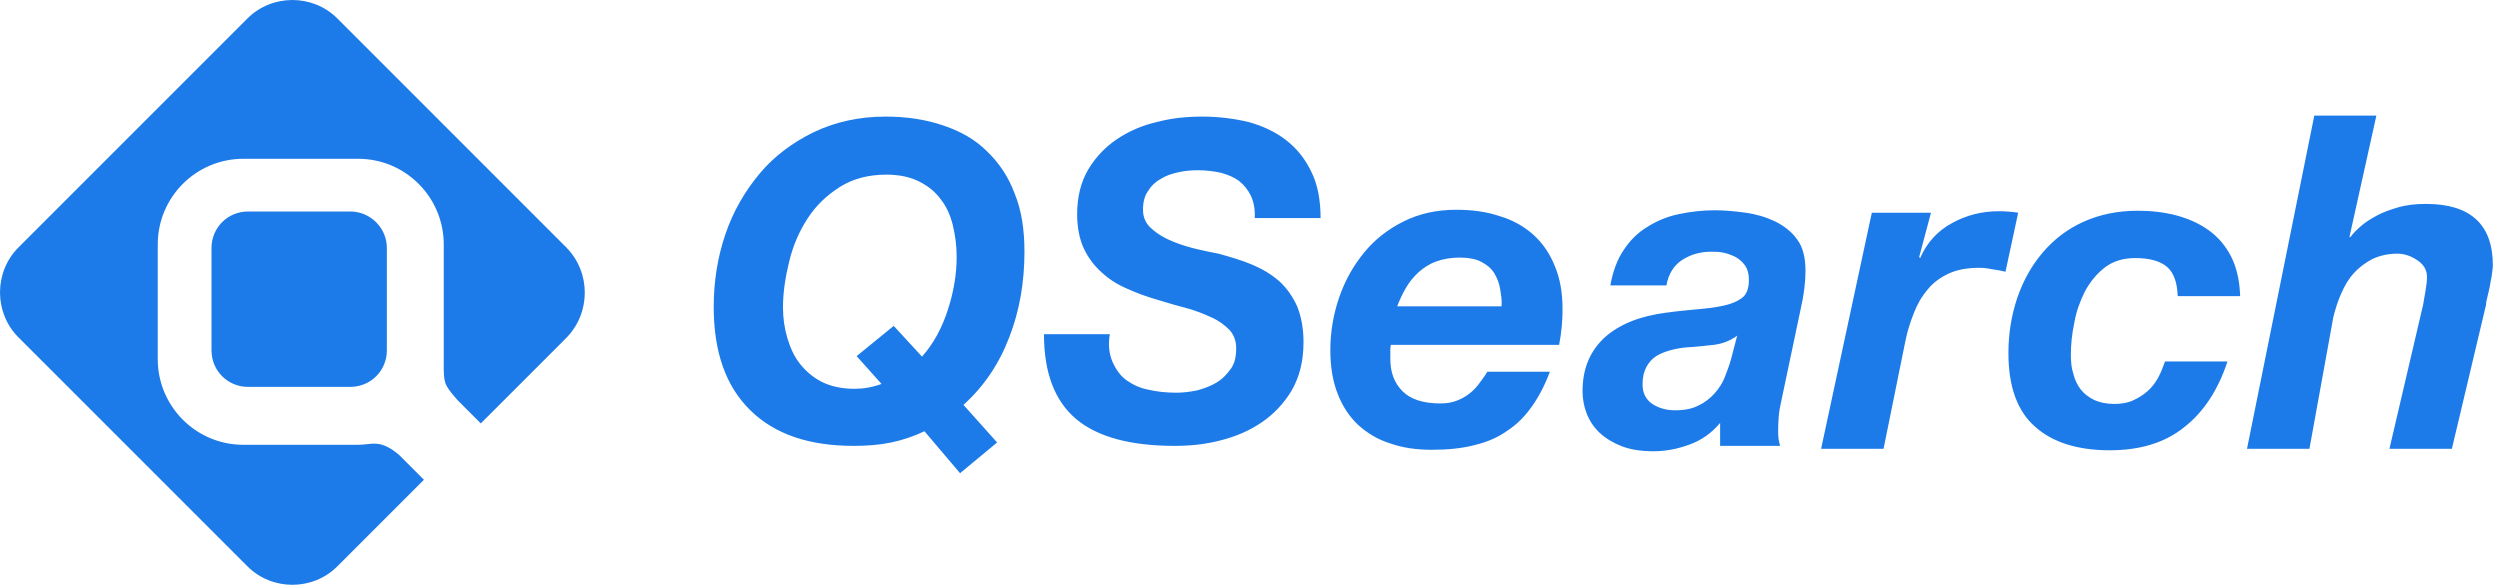 <svg xmlns="http://www.w3.org/2000/svg" width="171" height="40" viewBox="0 0 171 40" fill="none">
<path fill-rule="evenodd" clip-rule="evenodd" d="M38.742 16.93L23.07 1.258C21.392 -0.419 18.608 -0.419 16.93 1.258L1.258 16.93C-0.419 18.608 -0.419 21.392 1.258 23.07L16.93 38.742C18.608 40.419 21.392 40.419 23.07 38.742L28.996 32.816L27.318 31.138C27.318 31.138 26.747 30.602 26.14 30.424C25.747 30.308 25.443 30.343 25.103 30.381C24.919 30.402 24.724 30.424 24.498 30.424H16.644C13.396 30.424 10.79 27.782 10.79 24.569V16.716C10.79 13.467 13.431 10.861 16.644 10.861H24.498C27.747 10.861 30.352 13.503 30.352 16.716V24.569C30.352 24.649 30.352 24.732 30.351 24.817V24.817C30.347 25.335 30.342 25.915 30.495 26.283C30.674 26.711 31.352 27.425 31.352 27.425L32.887 28.96L38.742 23.106C40.419 21.392 40.419 18.643 38.742 16.93ZM23.962 14.467H16.966C15.573 14.467 14.467 15.573 14.467 16.966V23.963C14.467 25.355 15.573 26.462 16.966 26.462H23.962C25.355 26.462 26.461 25.355 26.461 23.963V16.966C26.461 15.573 25.319 14.467 23.962 14.467ZM160.701 16.217L162.536 7.942V7.908H158.298L153.694 30.699H157.965L159.6 21.689C159.733 21.155 159.9 20.622 160.134 20.088C160.367 19.554 160.634 19.087 161.001 18.686C161.368 18.286 161.769 17.985 162.269 17.718C162.77 17.485 163.337 17.351 163.971 17.351C164.471 17.351 164.939 17.518 165.372 17.819C165.806 18.119 166.006 18.486 166.006 18.953C166.006 19.187 165.973 19.487 165.906 19.887C165.877 20.063 165.848 20.226 165.821 20.373C165.787 20.561 165.758 20.724 165.739 20.855L163.437 30.699H167.708L170.044 20.855C170.044 20.722 170.077 20.521 170.144 20.288C170.181 20.158 170.208 20.027 170.236 19.891L170.236 19.891L170.236 19.891C170.258 19.783 170.281 19.672 170.311 19.554C170.327 19.42 170.352 19.295 170.378 19.17L170.378 19.17C170.403 19.045 170.428 18.92 170.444 18.786C170.452 18.724 170.46 18.665 170.467 18.609L170.467 18.609C170.491 18.427 170.511 18.28 170.511 18.152C170.511 15.349 168.976 13.948 165.94 13.948C165.239 13.948 164.605 14.015 164.038 14.181C163.47 14.348 163.003 14.515 162.569 14.749C162.136 14.982 161.769 15.216 161.468 15.483C161.168 15.75 160.934 15.983 160.768 16.217H160.701ZM60.964 30.265C61.764 30.098 62.532 29.831 63.233 29.497L65.668 32.367L68.204 30.265L65.902 27.695C67.303 26.427 68.338 24.893 69.039 23.057C69.739 21.255 70.073 19.287 70.073 17.218C70.073 15.716 69.873 14.382 69.406 13.247C68.972 12.079 68.338 11.145 67.504 10.344C66.703 9.543 65.702 8.976 64.501 8.576C63.333 8.175 61.998 7.975 60.563 7.975C58.761 7.975 57.126 8.342 55.658 9.043C54.223 9.743 52.955 10.678 51.954 11.879C50.953 13.08 50.152 14.448 49.618 16.017C49.084 17.585 48.818 19.253 48.818 20.988C48.818 24.092 49.652 26.427 51.32 28.062C52.989 29.698 55.324 30.498 58.394 30.498C59.295 30.498 60.163 30.432 60.964 30.265ZM64.834 21.189C64.434 22.423 63.867 23.491 63.066 24.392L61.13 22.29L58.594 24.359L60.296 26.261C59.662 26.494 59.062 26.594 58.428 26.594C57.593 26.594 56.826 26.427 56.225 26.127C55.625 25.827 55.124 25.393 54.724 24.893C54.323 24.392 54.056 23.791 53.856 23.124C53.656 22.457 53.556 21.756 53.556 21.022C53.556 19.987 53.723 18.92 53.99 17.852C54.257 16.751 54.69 15.783 55.258 14.915C55.825 14.048 56.559 13.347 57.46 12.78C58.361 12.213 59.429 11.946 60.63 11.946C61.531 11.946 62.265 12.113 62.865 12.413C63.466 12.713 63.967 13.114 64.334 13.614C64.734 14.115 65.001 14.715 65.168 15.383C65.335 16.083 65.435 16.784 65.435 17.552C65.435 18.753 65.235 19.954 64.834 21.189ZM77.08 26.027C76.647 25.727 76.346 25.293 76.113 24.792C75.879 24.259 75.779 23.625 75.912 22.857H71.408C71.408 25.493 72.142 27.428 73.61 28.663C75.078 29.898 77.347 30.498 80.35 30.498C81.385 30.498 82.419 30.398 83.454 30.131C84.521 29.864 85.456 29.464 86.29 28.897C87.124 28.329 87.825 27.595 88.359 26.694C88.893 25.76 89.16 24.692 89.16 23.391C89.16 22.423 88.993 21.622 88.726 20.955C88.425 20.288 88.025 19.721 87.525 19.253C86.991 18.786 86.39 18.419 85.689 18.119C84.989 17.819 84.188 17.585 83.353 17.351C82.987 17.285 82.486 17.184 81.919 17.051C81.351 16.918 80.784 16.751 80.217 16.517C79.65 16.284 79.183 16.017 78.782 15.65C78.382 15.316 78.181 14.882 78.181 14.348C78.181 13.848 78.282 13.414 78.515 13.08C78.715 12.747 79.016 12.446 79.383 12.246C79.75 12.012 80.15 11.879 80.617 11.779C81.051 11.679 81.518 11.645 81.952 11.645C82.486 11.645 83.02 11.712 83.487 11.812C83.987 11.946 84.388 12.113 84.755 12.38C85.089 12.646 85.356 12.98 85.556 13.381C85.756 13.814 85.856 14.315 85.823 14.915H90.328C90.328 13.681 90.127 12.613 89.694 11.745C89.26 10.845 88.692 10.144 87.958 9.577C87.224 9.009 86.357 8.609 85.389 8.342C84.388 8.108 83.353 7.975 82.252 7.975C81.185 7.975 80.15 8.075 79.149 8.342C78.115 8.576 77.214 8.976 76.413 9.51C75.612 10.044 74.945 10.745 74.444 11.579C73.944 12.413 73.677 13.447 73.677 14.649C73.677 15.583 73.844 16.384 74.144 17.018C74.444 17.652 74.878 18.219 75.379 18.653C75.879 19.12 76.48 19.487 77.114 19.754C77.781 20.054 78.415 20.288 79.116 20.488C79.185 20.509 79.254 20.53 79.323 20.55C79.379 20.567 79.435 20.584 79.49 20.601C80.024 20.762 80.543 20.92 81.085 21.055C81.719 21.222 82.319 21.456 82.82 21.689C83.353 21.923 83.754 22.223 84.088 22.557C84.388 22.89 84.555 23.291 84.555 23.825C84.555 24.392 84.455 24.859 84.188 25.226C83.921 25.593 83.621 25.927 83.22 26.16C82.853 26.394 82.386 26.561 81.919 26.694C81.452 26.794 80.951 26.861 80.484 26.861C79.783 26.861 79.149 26.794 78.582 26.661C78.015 26.561 77.514 26.327 77.08 26.027ZM95.099 23.925V24.159V24.559C95.099 25.46 95.366 26.194 95.933 26.761C96.501 27.328 97.368 27.595 98.536 27.595C98.97 27.595 99.337 27.529 99.671 27.395C100.004 27.262 100.305 27.095 100.538 26.895C100.805 26.695 101.005 26.461 101.205 26.194C101.406 25.927 101.572 25.693 101.739 25.427H106.01C105.677 26.327 105.276 27.095 104.809 27.762C104.342 28.43 103.808 28.997 103.141 29.431C102.507 29.898 101.739 30.232 100.905 30.432C100.038 30.665 99.07 30.765 97.935 30.765C96.901 30.765 95.933 30.632 95.099 30.332C94.231 30.065 93.531 29.631 92.897 29.064C92.296 28.496 91.829 27.796 91.495 26.928C91.162 26.094 90.995 25.093 90.995 23.958C90.995 22.724 91.195 21.522 91.595 20.355C91.996 19.187 92.563 18.186 93.297 17.285C94.031 16.384 94.932 15.683 96 15.149C97.068 14.615 98.269 14.348 99.604 14.348C100.705 14.348 101.673 14.482 102.574 14.782C103.474 15.049 104.242 15.483 104.876 16.05C105.51 16.617 106.01 17.351 106.344 18.186C106.711 19.053 106.878 20.021 106.878 21.155C106.878 21.923 106.811 22.724 106.644 23.591H95.132C95.099 23.758 95.099 23.858 95.099 23.925ZM102.607 19.754C102.54 19.354 102.407 19.02 102.206 18.686C102.006 18.352 101.706 18.119 101.339 17.919C100.972 17.718 100.438 17.618 99.837 17.618C99.237 17.618 98.703 17.718 98.236 17.885C97.769 18.052 97.368 18.319 97.034 18.619C96.701 18.92 96.4 19.287 96.167 19.687C95.933 20.088 95.733 20.521 95.566 20.955H102.707C102.74 20.555 102.674 20.154 102.607 19.754ZM131.27 17.585L132.071 14.582V14.549H128.033L124.563 30.699H128.834L130.336 23.291C130.469 22.624 130.669 22.023 130.903 21.422C131.137 20.822 131.437 20.288 131.837 19.821C132.204 19.354 132.705 18.986 133.272 18.72C133.839 18.453 134.54 18.319 135.374 18.319C135.675 18.319 135.975 18.352 136.275 18.419C136.576 18.453 136.876 18.519 137.176 18.586L138.044 14.549C137.61 14.482 137.143 14.448 136.709 14.448C135.575 14.448 134.507 14.715 133.539 15.249C132.538 15.783 131.804 16.584 131.337 17.652L131.27 17.585ZM148.221 18.252C147.754 17.852 147.02 17.652 146.052 17.652C145.251 17.652 144.551 17.852 143.983 18.286C143.416 18.72 142.982 19.253 142.615 19.921C142.282 20.588 142.015 21.289 141.881 22.09C141.714 22.857 141.648 23.591 141.648 24.259C141.648 24.726 141.681 25.16 141.814 25.56C141.915 25.96 142.081 26.327 142.315 26.628C142.548 26.928 142.849 27.162 143.249 27.362C143.616 27.529 144.083 27.629 144.617 27.629C145.084 27.629 145.518 27.562 145.885 27.395C146.252 27.228 146.586 27.028 146.886 26.761C147.187 26.494 147.42 26.194 147.62 25.827C147.821 25.46 147.954 25.093 148.087 24.726L148.088 24.726L148.088 24.726H152.359C151.725 26.661 150.724 28.196 149.389 29.23C148.054 30.298 146.352 30.799 144.317 30.799C142.115 30.799 140.413 30.265 139.212 29.197C137.977 28.129 137.376 26.427 137.376 24.159C137.376 22.824 137.577 21.589 137.977 20.388C138.377 19.22 138.945 18.186 139.712 17.285C140.48 16.384 141.381 15.683 142.482 15.182C143.583 14.682 144.818 14.415 146.219 14.415C147.153 14.415 148.054 14.515 148.922 14.749C149.756 14.982 150.49 15.316 151.124 15.783C151.758 16.25 152.259 16.851 152.626 17.585C152.993 18.319 153.193 19.22 153.226 20.254H148.955C148.922 19.32 148.688 18.653 148.221 18.252ZM111.049 17.118C111.483 16.451 112.017 15.917 112.684 15.516C113.318 15.116 114.019 14.816 114.82 14.649C115.62 14.482 116.421 14.382 117.289 14.382C117.956 14.382 118.657 14.448 119.391 14.549C120.125 14.649 120.793 14.849 121.427 15.149C122.027 15.45 122.561 15.85 122.928 16.384C123.329 16.918 123.495 17.652 123.495 18.519C123.495 19.287 123.395 20.154 123.162 21.155L121.827 27.495C121.76 27.796 121.693 28.129 121.66 28.53C121.627 28.93 121.627 29.297 121.627 29.598C121.627 29.864 121.66 30.165 121.76 30.498H117.656V28.93C117.089 29.598 116.421 30.098 115.587 30.398C114.786 30.699 113.952 30.866 113.085 30.866C112.284 30.866 111.583 30.765 110.949 30.532C110.348 30.298 109.848 29.998 109.447 29.631C109.047 29.264 108.747 28.83 108.546 28.329C108.346 27.829 108.246 27.295 108.246 26.761C108.246 25.226 108.747 24.025 109.748 23.091C110.749 22.19 112.15 21.623 113.952 21.389C114.742 21.28 115.442 21.216 116.054 21.159L116.054 21.159L116.055 21.159C116.193 21.147 116.326 21.134 116.455 21.122C117.155 21.055 117.756 20.955 118.223 20.822C118.69 20.688 119.057 20.488 119.291 20.255C119.525 19.988 119.625 19.62 119.625 19.12C119.625 18.72 119.525 18.386 119.358 18.152C119.191 17.919 118.957 17.718 118.724 17.585C118.457 17.451 118.19 17.351 117.889 17.285C117.589 17.218 117.322 17.218 117.022 17.218H117.022C116.288 17.218 115.62 17.418 115.053 17.785C114.486 18.152 114.119 18.753 113.985 19.52H110.148C110.315 18.586 110.615 17.752 111.049 17.118ZM117.189 23.591C116.588 23.658 115.988 23.725 115.387 23.758C114.986 23.791 114.619 23.858 114.252 23.958C113.885 24.058 113.552 24.192 113.285 24.359C113.018 24.526 112.784 24.793 112.617 25.093C112.451 25.393 112.35 25.794 112.35 26.294C112.35 26.895 112.584 27.328 113.018 27.629C113.485 27.929 113.985 28.063 114.586 28.063C115.22 28.063 115.754 27.962 116.188 27.729C116.622 27.529 116.989 27.228 117.289 26.895C117.589 26.561 117.823 26.194 117.99 25.76C118.156 25.326 118.323 24.893 118.423 24.492L118.824 22.957C118.323 23.324 117.789 23.524 117.189 23.591Z" fill="#1D7BE9"/>
</svg>